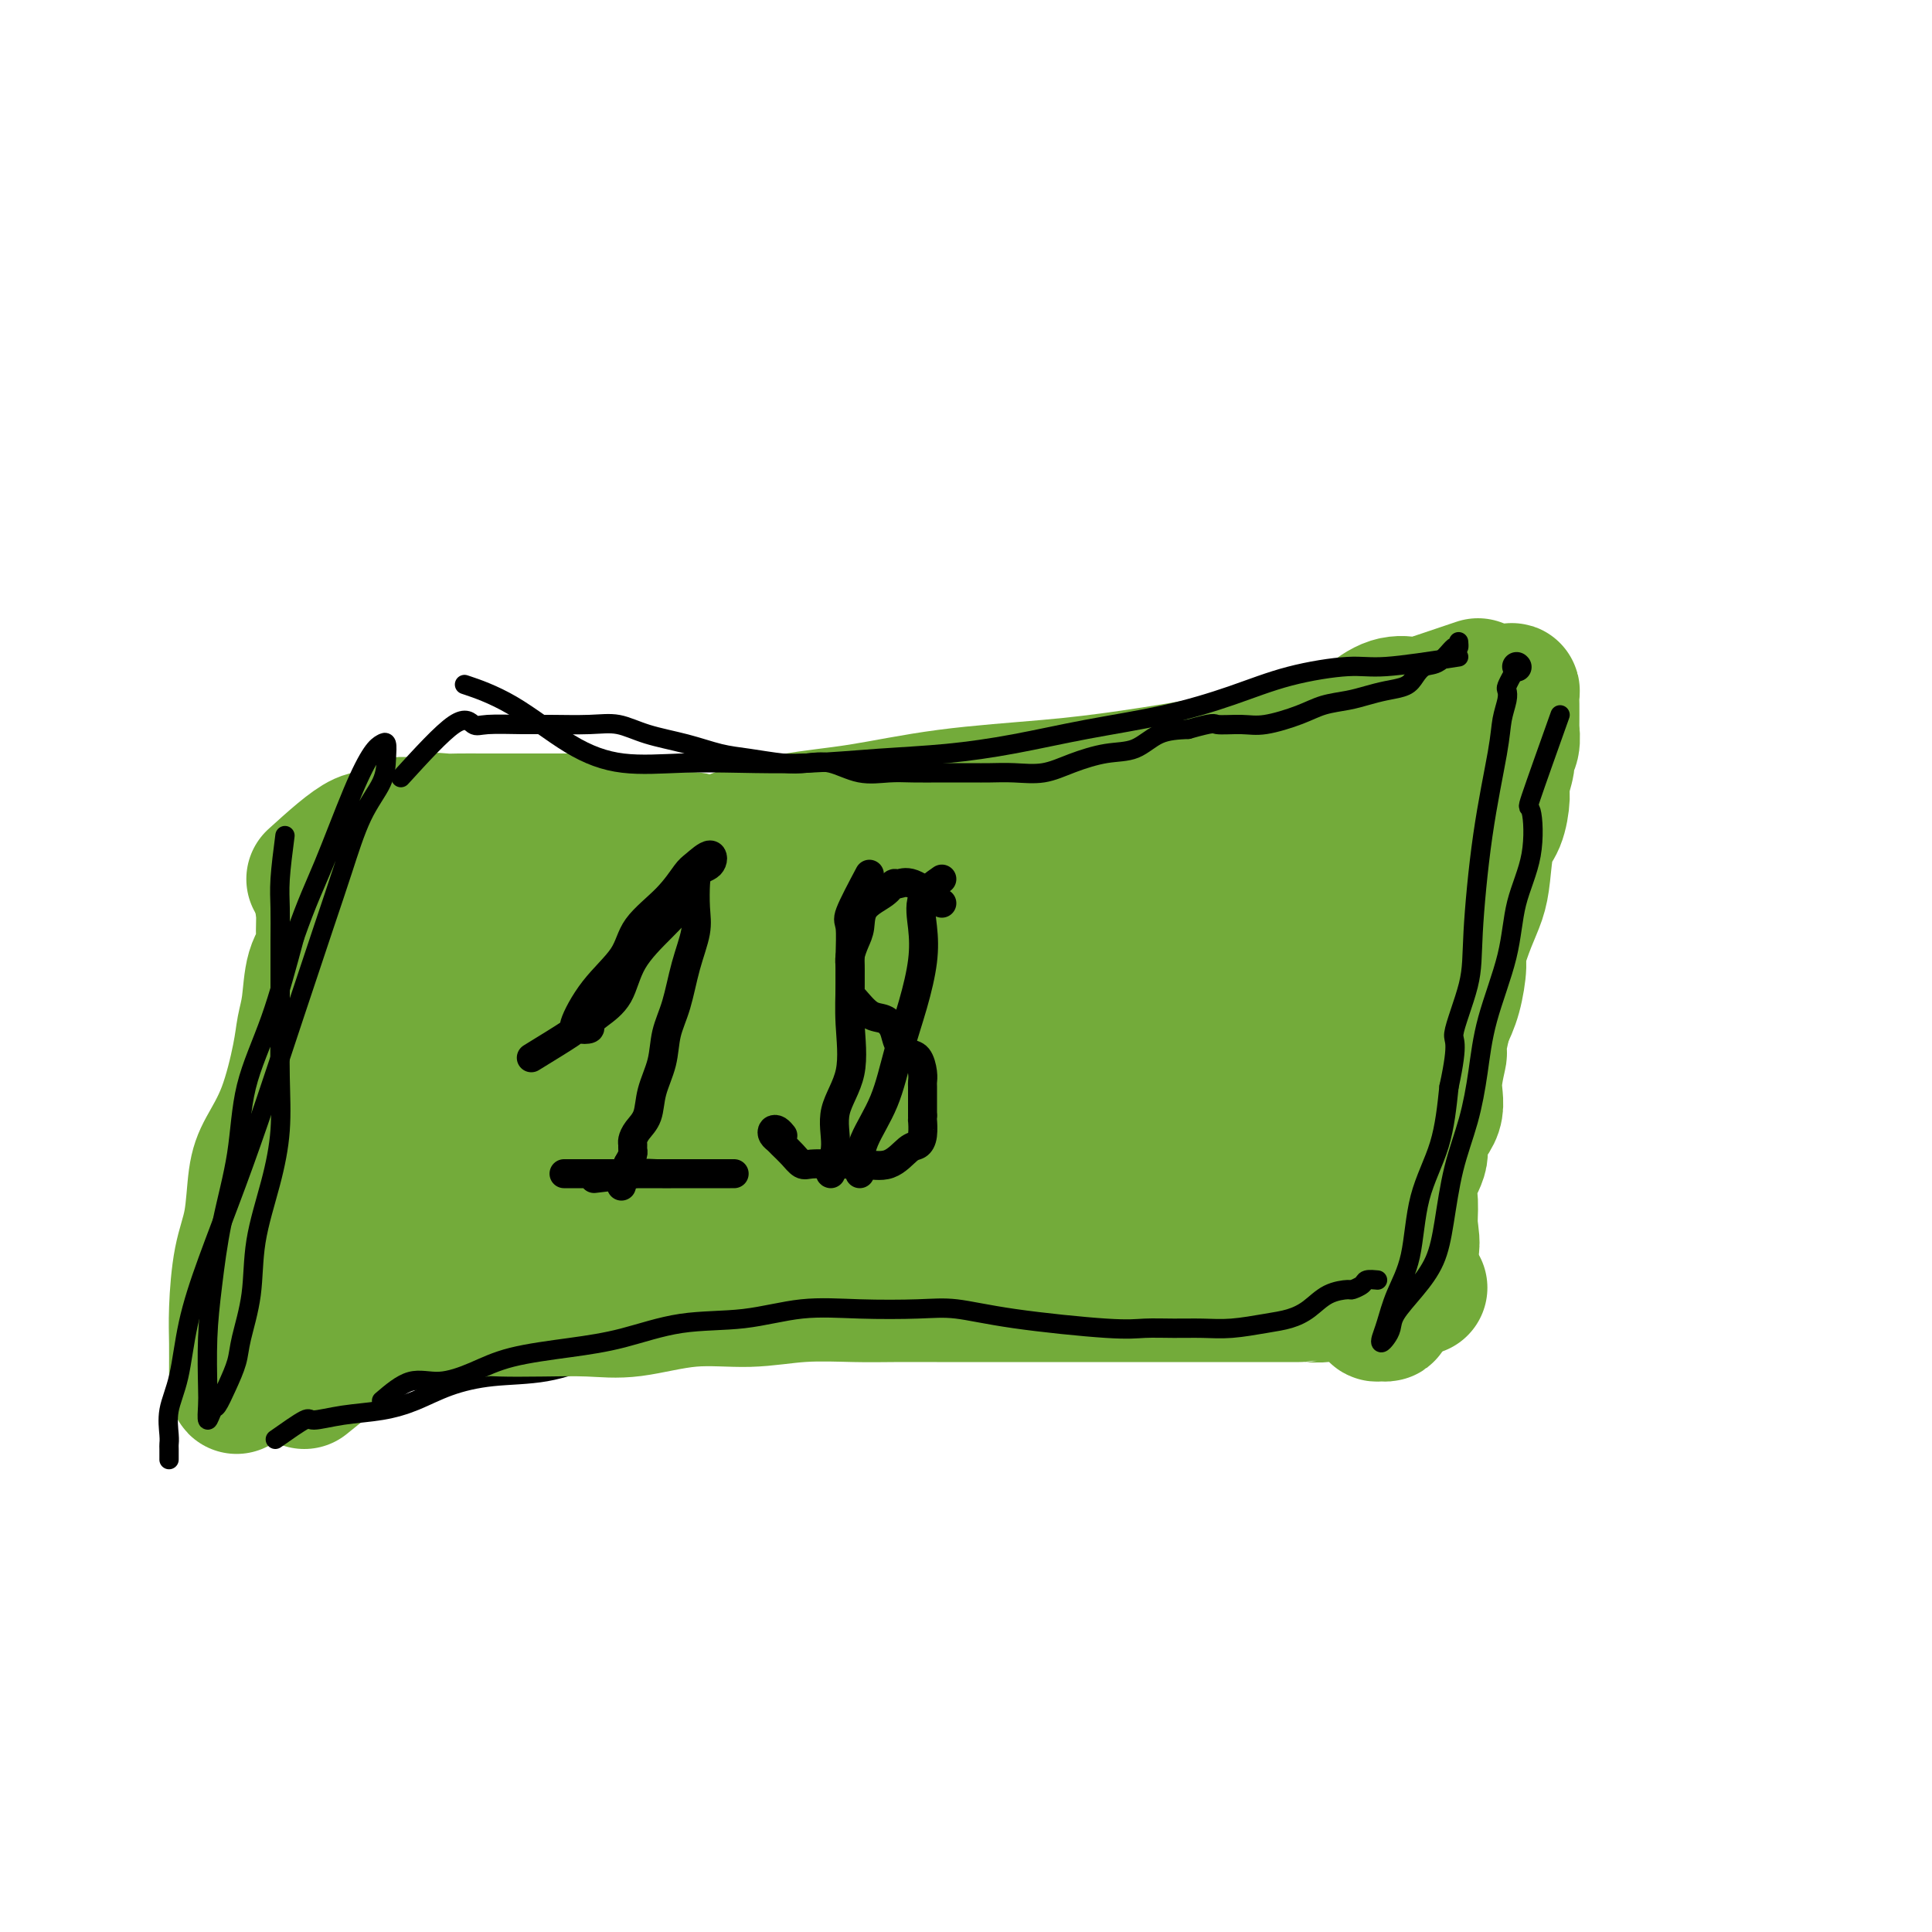 <svg viewBox='0 0 400 400' version='1.1' xmlns='http://www.w3.org/2000/svg' xmlns:xlink='http://www.w3.org/1999/xlink'><g fill='none' stroke='#73AB3A' stroke-width='28' stroke-linecap='round' stroke-linejoin='round'><path d='M65,182c3.837,-3.474 7.674,-6.949 10,-8c2.326,-1.051 3.140,0.321 4,0c0.860,-0.321 1.765,-2.335 3,-3c1.235,-0.665 2.801,0.018 4,0c1.199,-0.018 2.030,-0.737 3,-1c0.970,-0.263 2.077,-0.071 3,0c0.923,0.071 1.662,0.019 3,0c1.338,-0.019 3.276,-0.005 5,0c1.724,0.005 3.234,0.001 5,0c1.766,-0.001 3.788,0.001 6,0c2.212,-0.001 4.613,-0.007 6,0c1.387,0.007 1.761,0.025 3,0c1.239,-0.025 3.344,-0.093 5,0c1.656,0.093 2.865,0.349 4,1c1.135,0.651 2.196,1.699 3,2c0.804,0.301 1.349,-0.143 3,0c1.651,0.143 4.407,0.874 6,1c1.593,0.126 2.021,-0.354 3,0c0.979,0.354 2.507,1.543 4,2c1.493,0.457 2.950,0.182 4,0c1.050,-0.182 1.693,-0.270 3,0c1.307,0.270 3.278,0.899 5,1c1.722,0.101 3.193,-0.327 5,0c1.807,0.327 3.948,1.407 6,2c2.052,0.593 4.014,0.698 6,1c1.986,0.302 3.996,0.801 6,1c2.004,0.199 4.002,0.100 6,0'/><path d='M189,181c10.908,1.702 6.178,0.456 6,0c-0.178,-0.456 4.197,-0.122 7,0c2.803,0.122 4.034,0.032 6,0c1.966,-0.032 4.666,-0.005 7,0c2.334,0.005 4.300,-0.013 6,0c1.700,0.013 3.134,0.058 5,0c1.866,-0.058 4.165,-0.220 6,0c1.835,0.220 3.208,0.823 5,0c1.792,-0.823 4.005,-3.073 6,-4c1.995,-0.927 3.772,-0.531 6,-1c2.228,-0.469 4.907,-1.802 7,-3c2.093,-1.198 3.602,-2.261 5,-3c1.398,-0.739 2.686,-1.152 4,-2c1.314,-0.848 2.654,-2.129 4,-3c1.346,-0.871 2.699,-1.332 4,-2c1.301,-0.668 2.549,-1.542 3,-2c0.451,-0.458 0.105,-0.501 1,-1c0.895,-0.499 3.031,-1.453 4,-2c0.969,-0.547 0.770,-0.686 2,-1c1.230,-0.314 3.888,-0.802 5,-1c1.112,-0.198 0.676,-0.105 1,0c0.324,0.105 1.408,0.222 2,0c0.592,-0.222 0.693,-0.785 1,-1c0.307,-0.215 0.819,-0.084 1,0c0.181,0.084 0.030,0.120 1,0c0.970,-0.120 3.062,-0.398 4,-1c0.938,-0.602 0.724,-1.529 1,-2c0.276,-0.471 1.043,-0.487 2,-1c0.957,-0.513 2.104,-1.523 3,-2c0.896,-0.477 1.542,-0.422 2,-1c0.458,-0.578 0.729,-1.789 1,-3'/><path d='M307,145c2.023,-1.327 2.581,-0.143 3,0c0.419,0.143 0.701,-0.754 1,-1c0.299,-0.246 0.616,0.160 1,0c0.384,-0.160 0.835,-0.887 1,-1c0.165,-0.113 0.044,0.388 0,1c-0.044,0.612 -0.011,1.337 0,2c0.011,0.663 -0.001,1.266 0,2c0.001,0.734 0.015,1.598 0,2c-0.015,0.402 -0.061,0.341 0,1c0.061,0.659 0.227,2.036 0,3c-0.227,0.964 -0.847,1.515 -1,2c-0.153,0.485 0.163,0.906 0,2c-0.163,1.094 -0.803,2.862 -1,4c-0.197,1.138 0.050,1.647 0,3c-0.050,1.353 -0.397,3.549 -1,5c-0.603,1.451 -1.462,2.157 -2,4c-0.538,1.843 -0.757,4.822 -1,7c-0.243,2.178 -0.512,3.555 -1,5c-0.488,1.445 -1.194,2.959 -2,5c-0.806,2.041 -1.711,4.609 -2,6c-0.289,1.391 0.038,1.605 0,3c-0.038,1.395 -0.439,3.970 -1,6c-0.561,2.030 -1.280,3.515 -2,5'/><path d='M299,211c-2.318,10.118 -1.113,6.915 -1,7c0.113,0.085 -0.867,3.460 -1,6c-0.133,2.540 0.581,4.247 0,6c-0.581,1.753 -2.458,3.552 -3,5c-0.542,1.448 0.250,2.545 0,4c-0.250,1.455 -1.543,3.270 -2,5c-0.457,1.730 -0.078,3.377 0,5c0.078,1.623 -0.144,3.223 0,5c0.144,1.777 0.655,3.732 0,5c-0.655,1.268 -2.477,1.849 -3,3c-0.523,1.151 0.253,2.873 0,4c-0.253,1.127 -1.534,1.661 -2,2c-0.466,0.339 -0.115,0.484 0,1c0.115,0.516 -0.005,1.404 0,2c0.005,0.596 0.134,0.900 0,1c-0.134,0.100 -0.532,-0.004 -1,0c-0.468,0.004 -1.006,0.114 -1,0c0.006,-0.114 0.556,-0.454 0,-1c-0.556,-0.546 -2.217,-1.298 -3,-2c-0.783,-0.702 -0.688,-1.355 -1,-2c-0.312,-0.645 -1.031,-1.282 -2,-2c-0.969,-0.718 -2.188,-1.515 -3,-2c-0.812,-0.485 -1.218,-0.656 -2,-1c-0.782,-0.344 -1.941,-0.862 -3,-1c-1.059,-0.138 -2.017,0.103 -3,0c-0.983,-0.103 -1.992,-0.552 -3,-1'/><path d='M265,260c-3.616,-1.667 -1.656,-0.336 -2,0c-0.344,0.336 -2.991,-0.325 -4,-1c-1.009,-0.675 -0.381,-1.365 -2,-2c-1.619,-0.635 -5.485,-1.217 -8,-2c-2.515,-0.783 -3.678,-1.769 -5,-2c-1.322,-0.231 -2.802,0.293 -4,0c-1.198,-0.293 -2.115,-1.402 -3,-2c-0.885,-0.598 -1.740,-0.686 -3,-1c-1.260,-0.314 -2.925,-0.853 -5,-1c-2.075,-0.147 -4.559,0.097 -6,0c-1.441,-0.097 -1.837,-0.537 -3,-1c-1.163,-0.463 -3.093,-0.949 -5,-1c-1.907,-0.051 -3.792,0.335 -5,0c-1.208,-0.335 -1.739,-1.390 -3,-2c-1.261,-0.610 -3.252,-0.775 -5,-1c-1.748,-0.225 -3.255,-0.509 -5,-1c-1.745,-0.491 -3.730,-1.189 -5,-2c-1.270,-0.811 -1.827,-1.734 -3,-2c-1.173,-0.266 -2.963,0.125 -5,0c-2.037,-0.125 -4.322,-0.766 -6,-1c-1.678,-0.234 -2.749,-0.063 -4,0c-1.251,0.063 -2.682,0.017 -4,0c-1.318,-0.017 -2.522,-0.004 -4,0c-1.478,0.004 -3.231,0.001 -5,0c-1.769,-0.001 -3.554,0.002 -5,0c-1.446,-0.002 -2.553,-0.009 -4,0c-1.447,0.009 -3.233,0.033 -5,0c-1.767,-0.033 -3.514,-0.124 -5,0c-1.486,0.124 -2.710,0.464 -4,1c-1.290,0.536 -2.645,1.268 -4,2'/><path d='M134,241c-1.929,0.647 -2.751,0.764 -4,1c-1.249,0.236 -2.924,0.591 -4,1c-1.076,0.409 -1.554,0.873 -3,2c-1.446,1.127 -3.860,2.918 -6,4c-2.140,1.082 -4.006,1.457 -5,2c-0.994,0.543 -1.118,1.256 -2,2c-0.882,0.744 -2.523,1.520 -4,2c-1.477,0.480 -2.789,0.665 -4,1c-1.211,0.335 -2.319,0.820 -3,1c-0.681,0.180 -0.934,0.056 -2,0c-1.066,-0.056 -2.946,-0.043 -4,0c-1.054,0.043 -1.282,0.117 -2,0c-0.718,-0.117 -1.925,-0.425 -3,0c-1.075,0.425 -2.018,1.582 -3,2c-0.982,0.418 -2.002,0.098 -3,0c-0.998,-0.098 -1.973,0.026 -3,0c-1.027,-0.026 -2.107,-0.203 -3,0c-0.893,0.203 -1.598,0.787 -2,1c-0.402,0.213 -0.499,0.056 -1,0c-0.501,-0.056 -1.404,-0.012 -2,0c-0.596,0.012 -0.884,-0.007 -2,0c-1.116,0.007 -3.062,0.041 -4,0c-0.938,-0.041 -0.870,-0.157 -1,0c-0.130,0.157 -0.457,0.586 -1,1c-0.543,0.414 -1.301,0.813 -2,1c-0.699,0.187 -1.339,0.163 -2,1c-0.661,0.837 -1.342,2.534 -2,4c-0.658,1.466 -1.293,2.703 -2,4c-0.707,1.297 -1.488,2.656 -2,4c-0.512,1.344 -0.756,2.672 -1,4'/><path d='M52,279c-0.956,2.364 -0.845,2.273 -1,3c-0.155,0.727 -0.577,2.272 -1,3c-0.423,0.728 -0.846,0.640 -1,1c-0.154,0.360 -0.039,1.168 0,1c0.039,-0.168 0.003,-1.314 0,-3c-0.003,-1.686 0.026,-3.913 0,-6c-0.026,-2.087 -0.108,-4.033 0,-7c0.108,-2.967 0.405,-6.955 1,-10c0.595,-3.045 1.487,-5.146 2,-8c0.513,-2.854 0.648,-6.461 1,-9c0.352,-2.539 0.921,-4.010 2,-6c1.079,-1.990 2.669,-4.500 4,-8c1.331,-3.500 2.403,-7.991 3,-11c0.597,-3.009 0.720,-4.536 1,-6c0.280,-1.464 0.717,-2.864 1,-5c0.283,-2.136 0.414,-5.007 1,-7c0.586,-1.993 1.629,-3.107 2,-4c0.371,-0.893 0.070,-1.563 0,-3c-0.070,-1.437 0.090,-3.639 0,-5c-0.090,-1.361 -0.430,-1.881 0,-3c0.430,-1.119 1.631,-2.836 2,-4c0.369,-1.164 -0.093,-1.775 0,-2c0.093,-0.225 0.741,-0.064 1,0c0.259,0.064 0.130,0.032 0,0'/><path d='M80,174c-2.295,5.632 -4.591,11.264 -6,14c-1.409,2.736 -1.933,2.574 -3,5c-1.067,2.426 -2.678,7.438 -4,12c-1.322,4.562 -2.353,8.672 -3,13c-0.647,4.328 -0.908,8.873 -1,12c-0.092,3.127 -0.015,4.835 0,7c0.015,2.165 -0.032,4.788 0,6c0.032,1.212 0.142,1.014 0,1c-0.142,-0.014 -0.535,0.156 1,0c1.535,-0.156 4.999,-0.638 9,-3c4.001,-2.362 8.540,-6.606 12,-11c3.460,-4.394 5.842,-8.939 9,-13c3.158,-4.061 7.093,-7.637 10,-11c2.907,-3.363 4.787,-6.514 6,-9c1.213,-2.486 1.759,-4.308 3,-6c1.241,-1.692 3.178,-3.254 3,-4c-0.178,-0.746 -2.470,-0.677 -4,-1c-1.530,-0.323 -2.299,-1.040 -4,0c-1.701,1.040 -4.334,3.836 -7,7c-2.666,3.164 -5.365,6.695 -9,12c-3.635,5.305 -8.206,12.382 -11,18c-2.794,5.618 -3.812,9.776 -5,14c-1.188,4.224 -2.545,8.513 -3,12c-0.455,3.487 -0.008,6.172 0,7c0.008,0.828 -0.423,-0.201 1,0c1.423,0.201 4.701,1.631 9,-1c4.299,-2.631 9.619,-9.324 15,-16c5.381,-6.676 10.823,-13.336 15,-19c4.177,-5.664 7.088,-10.332 10,-15'/><path d='M123,205c7.502,-10.183 6.255,-10.642 6,-13c-0.255,-2.358 0.480,-6.615 1,-9c0.520,-2.385 0.823,-2.899 1,-3c0.177,-0.101 0.228,0.211 -1,0c-1.228,-0.211 -3.734,-0.946 -7,0c-3.266,0.946 -7.292,3.574 -11,7c-3.708,3.426 -7.099,7.650 -10,13c-2.901,5.350 -5.310,11.826 -7,18c-1.690,6.174 -2.659,12.047 -3,16c-0.341,3.953 -0.054,5.988 0,8c0.054,2.012 -0.126,4.002 1,6c1.126,1.998 3.556,4.003 7,5c3.444,0.997 7.900,0.986 12,0c4.100,-0.986 7.843,-2.947 11,-6c3.157,-3.053 5.729,-7.199 8,-11c2.271,-3.801 4.241,-7.257 5,-11c0.759,-3.743 0.307,-7.772 1,-11c0.693,-3.228 2.532,-5.655 3,-8c0.468,-2.345 -0.434,-4.606 -2,-6c-1.566,-1.394 -3.796,-1.919 -7,-2c-3.204,-0.081 -7.382,0.281 -11,0c-3.618,-0.281 -6.675,-1.206 -10,0c-3.325,1.206 -6.919,4.542 -10,8c-3.081,3.458 -5.649,7.039 -8,10c-2.351,2.961 -4.486,5.302 -6,8c-1.514,2.698 -2.406,5.754 -3,7c-0.594,1.246 -0.891,0.682 -1,1c-0.109,0.318 -0.031,1.520 0,2c0.031,0.480 0.016,0.240 0,0'/><path d='M63,286c5.497,-4.436 10.994,-8.871 14,-11c3.006,-2.129 3.521,-1.950 5,-3c1.479,-1.050 3.922,-3.327 6,-5c2.078,-1.673 3.791,-2.740 6,-4c2.209,-1.260 4.915,-2.713 7,-4c2.085,-1.287 3.547,-2.407 6,-4c2.453,-1.593 5.895,-3.658 9,-5c3.105,-1.342 5.873,-1.962 8,-3c2.127,-1.038 3.613,-2.495 6,-4c2.387,-1.505 5.677,-3.057 8,-4c2.323,-0.943 3.680,-1.278 6,-2c2.320,-0.722 5.602,-1.832 8,-3c2.398,-1.168 3.910,-2.393 6,-3c2.090,-0.607 4.757,-0.597 7,-1c2.243,-0.403 4.062,-1.218 6,-2c1.938,-0.782 3.994,-1.529 6,-2c2.006,-0.471 3.963,-0.665 6,-1c2.037,-0.335 4.153,-0.810 5,-1c0.847,-0.190 0.423,-0.095 0,0'/><path d='M155,193c-0.437,3.385 -0.874,6.770 1,8c1.874,1.230 6.058,0.304 10,0c3.942,-0.304 7.642,0.014 12,-1c4.358,-1.014 9.374,-3.358 13,-5c3.626,-1.642 5.862,-2.581 8,-4c2.138,-1.419 4.177,-3.320 6,-5c1.823,-1.680 3.428,-3.141 4,-4c0.572,-0.859 0.110,-1.118 0,-2c-0.110,-0.882 0.131,-2.388 -1,-3c-1.131,-0.612 -3.633,-0.332 -7,0c-3.367,0.332 -7.600,0.715 -12,2c-4.400,1.285 -8.969,3.472 -13,6c-4.031,2.528 -7.525,5.396 -10,8c-2.475,2.604 -3.931,4.945 -5,8c-1.069,3.055 -1.751,6.823 -2,9c-0.249,2.177 -0.063,2.762 0,4c0.063,1.238 0.004,3.127 1,4c0.996,0.873 3.046,0.729 6,1c2.954,0.271 6.812,0.958 11,0c4.188,-0.958 8.705,-3.560 13,-6c4.295,-2.440 8.369,-4.717 12,-7c3.631,-2.283 6.819,-4.571 9,-6c2.181,-1.429 3.357,-2.000 5,-3c1.643,-1.000 3.755,-2.429 3,-3c-0.755,-0.571 -4.378,-0.286 -8,0'/><path d='M211,194c-2.917,0.498 -6.209,1.744 -9,4c-2.791,2.256 -5.080,5.522 -7,9c-1.920,3.478 -3.473,7.168 -4,10c-0.527,2.832 -0.030,4.807 0,7c0.030,2.193 -0.406,4.603 0,6c0.406,1.397 1.654,1.779 4,2c2.346,0.221 5.792,0.280 10,0c4.208,-0.280 9.180,-0.899 14,-3c4.820,-2.101 9.490,-5.685 13,-9c3.510,-3.315 5.862,-6.362 8,-9c2.138,-2.638 4.063,-4.867 5,-7c0.937,-2.133 0.886,-4.171 1,-6c0.114,-1.829 0.393,-3.449 0,-4c-0.393,-0.551 -1.458,-0.033 -3,0c-1.542,0.033 -3.562,-0.418 -6,0c-2.438,0.418 -5.294,1.704 -8,4c-2.706,2.296 -5.262,5.600 -7,9c-1.738,3.400 -2.658,6.895 -3,10c-0.342,3.105 -0.106,5.818 0,8c0.106,2.182 0.080,3.832 0,5c-0.080,1.168 -0.215,1.855 2,2c2.215,0.145 6.780,-0.252 10,0c3.220,0.252 5.094,1.152 8,0c2.906,-1.152 6.843,-4.358 10,-7c3.157,-2.642 5.535,-4.721 8,-7c2.465,-2.279 5.017,-4.760 7,-7c1.983,-2.240 3.396,-4.241 4,-6c0.604,-1.759 0.399,-3.276 1,-4c0.601,-0.724 2.008,-0.657 0,-1c-2.008,-0.343 -7.431,-1.098 -11,0c-3.569,1.098 -5.285,4.049 -7,7'/><path d='M251,207c-2.428,2.647 -4.997,5.766 -6,9c-1.003,3.234 -0.439,6.585 -1,9c-0.561,2.415 -2.247,3.896 -1,6c1.247,2.104 5.426,4.833 9,6c3.574,1.167 6.542,0.772 10,0c3.458,-0.772 7.406,-1.920 12,-5c4.594,-3.080 9.833,-8.092 13,-12c3.167,-3.908 4.260,-6.711 6,-10c1.740,-3.289 4.126,-7.064 5,-10c0.874,-2.936 0.235,-5.032 0,-7c-0.235,-1.968 -0.068,-3.806 0,-5c0.068,-1.194 0.036,-1.742 -1,-2c-1.036,-0.258 -3.075,-0.226 -5,0c-1.925,0.226 -3.735,0.645 -6,2c-2.265,1.355 -4.985,3.645 -7,7c-2.015,3.355 -3.326,7.773 -5,11c-1.674,3.227 -3.713,5.261 -5,8c-1.287,2.739 -1.824,6.182 -2,8c-0.176,1.818 0.009,2.009 0,3c-0.009,0.991 -0.212,2.782 0,3c0.212,0.218 0.841,-1.135 1,-2c0.159,-0.865 -0.150,-1.240 1,-4c1.150,-2.760 3.758,-7.903 6,-12c2.242,-4.097 4.117,-7.148 5,-10c0.883,-2.852 0.773,-5.507 1,-8c0.227,-2.493 0.792,-4.825 1,-6c0.208,-1.175 0.059,-1.193 0,-1c-0.059,0.193 -0.030,0.596 0,1'/><path d='M282,186c0.383,-1.991 0.340,0.032 0,2c-0.340,1.968 -0.978,3.880 -2,6c-1.022,2.120 -2.428,4.449 -3,7c-0.572,2.551 -0.308,5.323 -1,10c-0.692,4.677 -2.338,11.259 -3,15c-0.662,3.741 -0.338,4.642 0,4c0.338,-0.642 0.689,-2.827 1,-6c0.311,-3.173 0.580,-7.335 2,-12c1.420,-4.665 3.991,-9.831 6,-15c2.009,-5.169 3.456,-10.339 5,-15c1.544,-4.661 3.184,-8.814 4,-12c0.816,-3.186 0.807,-5.406 1,-7c0.193,-1.594 0.587,-2.564 1,-3c0.413,-0.436 0.843,-0.339 1,0c0.157,0.339 0.040,0.921 0,3c-0.040,2.079 -0.003,5.654 0,10c0.003,4.346 -0.030,9.462 0,14c0.030,4.538 0.121,8.498 0,13c-0.121,4.502 -0.455,9.547 -1,14c-0.545,4.453 -1.303,8.313 -2,12c-0.697,3.687 -1.335,7.201 -2,10c-0.665,2.799 -1.359,4.882 -2,7c-0.641,2.118 -1.230,4.269 -2,6c-0.770,1.731 -1.722,3.041 -2,4c-0.278,0.959 0.117,1.566 0,2c-0.117,0.434 -0.748,0.695 -1,1c-0.252,0.305 -0.126,0.652 0,1'/><path d='M282,257c-1.799,6.543 -0.797,1.399 -1,0c-0.203,-1.399 -1.610,0.947 -2,2c-0.390,1.053 0.236,0.815 0,1c-0.236,0.185 -1.335,0.794 -2,1c-0.665,0.206 -0.896,0.008 -1,0c-0.104,-0.008 -0.080,0.176 -1,0c-0.920,-0.176 -2.783,-0.710 -4,-1c-1.217,-0.290 -1.789,-0.337 -3,-1c-1.211,-0.663 -3.060,-1.942 -5,-3c-1.940,-1.058 -3.971,-1.894 -7,-3c-3.029,-1.106 -7.057,-2.482 -10,-4c-2.943,-1.518 -4.801,-3.177 -7,-4c-2.199,-0.823 -4.740,-0.809 -7,-1c-2.260,-0.191 -4.238,-0.587 -7,-1c-2.762,-0.413 -6.309,-0.843 -9,-1c-2.691,-0.157 -4.525,-0.042 -7,0c-2.475,0.042 -5.592,0.012 -8,0c-2.408,-0.012 -4.107,-0.006 -6,0c-1.893,0.006 -3.980,0.010 -7,0c-3.020,-0.010 -6.971,-0.035 -10,0c-3.029,0.035 -5.134,0.130 -8,0c-2.866,-0.130 -6.493,-0.483 -10,0c-3.507,0.483 -6.896,1.804 -10,3c-3.104,1.196 -5.925,2.269 -9,3c-3.075,0.731 -6.405,1.120 -9,2c-2.595,0.880 -4.456,2.251 -6,3c-1.544,0.749 -2.772,0.874 -4,1'/><path d='M122,254c-6.500,1.857 -3.750,0.500 -3,0c0.750,-0.500 -0.500,-0.143 -1,0c-0.500,0.143 -0.250,0.071 0,0'/><path d='M186,242c-7.520,-2.123 -15.040,-4.246 -18,-5c-2.960,-0.754 -1.361,-0.141 -3,0c-1.639,0.141 -6.515,-0.192 -10,0c-3.485,0.192 -5.579,0.908 -9,2c-3.421,1.092 -8.169,2.560 -12,4c-3.831,1.440 -6.744,2.850 -10,4c-3.256,1.150 -6.856,2.038 -10,3c-3.144,0.962 -5.832,1.999 -8,3c-2.168,1.001 -3.815,1.968 -6,3c-2.185,1.032 -4.910,2.130 -8,3c-3.090,0.870 -6.547,1.513 -9,2c-2.453,0.487 -3.901,0.818 -6,1c-2.099,0.182 -4.850,0.214 -7,1c-2.150,0.786 -3.700,2.324 -5,3c-1.300,0.676 -2.350,0.490 -3,2c-0.650,1.510 -0.900,4.717 -1,6c-0.100,1.283 -0.050,0.641 0,0'/><path d='M267,180c-4.255,3.745 -8.510,7.491 -9,9c-0.490,1.509 2.783,0.783 6,-1c3.217,-1.783 6.376,-4.621 10,-8c3.624,-3.379 7.714,-7.297 11,-10c3.286,-2.703 5.769,-4.189 8,-5c2.231,-0.811 4.209,-0.946 5,-1c0.791,-0.054 0.396,-0.027 0,0'/></g>
<g fill='none' stroke='#000000' stroke-width='4' stroke-linecap='round' stroke-linejoin='round'><path d='M59,173c-0.423,3.276 -0.845,6.552 -1,9c-0.155,2.448 -0.042,4.068 0,6c0.042,1.932 0.012,4.175 0,7c-0.012,2.825 -0.008,6.231 0,9c0.008,2.769 0.019,4.900 0,8c-0.019,3.100 -0.070,7.168 0,11c0.070,3.832 0.261,7.427 0,11c-0.261,3.573 -0.972,7.122 -2,11c-1.028,3.878 -2.372,8.083 -3,12c-0.628,3.917 -0.539,7.544 -1,11c-0.461,3.456 -1.471,6.741 -2,9c-0.529,2.259 -0.576,3.491 -1,5c-0.424,1.509 -1.224,3.295 -2,5c-0.776,1.705 -1.528,3.329 -2,4c-0.472,0.671 -0.663,0.389 -1,1c-0.337,0.611 -0.820,2.116 -1,2c-0.180,-0.116 -0.058,-1.851 0,-3c0.058,-1.149 0.050,-1.711 0,-4c-0.050,-2.289 -0.143,-6.305 0,-10c0.143,-3.695 0.522,-7.071 1,-11c0.478,-3.929 1.053,-8.412 2,-13c0.947,-4.588 2.264,-9.281 3,-14c0.736,-4.719 0.890,-9.463 2,-14c1.110,-4.537 3.174,-8.868 5,-14c1.826,-5.132 3.413,-11.066 5,-17'/><path d='M61,194c2.599,-7.405 4.098,-10.417 6,-15c1.902,-4.583 4.209,-10.737 6,-15c1.791,-4.263 3.068,-6.634 4,-8c0.932,-1.366 1.520,-1.725 2,-2c0.480,-0.275 0.852,-0.465 1,0c0.148,0.465 0.072,1.584 0,3c-0.072,1.416 -0.138,3.129 -1,5c-0.862,1.871 -2.518,3.899 -4,7c-1.482,3.101 -2.789,7.273 -4,11c-1.211,3.727 -2.326,7.009 -4,12c-1.674,4.991 -3.909,11.691 -6,18c-2.091,6.309 -4.040,12.226 -6,18c-1.960,5.774 -3.930,11.404 -6,17c-2.070,5.596 -4.239,11.159 -6,16c-1.761,4.841 -3.113,8.961 -4,13c-0.887,4.039 -1.310,7.998 -2,11c-0.690,3.002 -1.649,5.046 -2,7c-0.351,1.954 -0.094,3.816 0,5c0.094,1.184 0.025,1.688 0,2c-0.025,0.312 -0.007,0.430 0,1c0.007,0.570 0.002,1.591 0,2c-0.002,0.409 -0.001,0.204 0,0'/><path d='M57,298c2.439,-1.716 4.877,-3.431 6,-4c1.123,-0.569 0.930,0.010 2,0c1.070,-0.010 3.404,-0.609 6,-1c2.596,-0.391 5.453,-0.575 8,-1c2.547,-0.425 4.783,-1.089 7,-2c2.217,-0.911 4.413,-2.067 7,-3c2.587,-0.933 5.564,-1.644 9,-2c3.436,-0.356 7.331,-0.357 11,-1c3.669,-0.643 7.114,-1.928 10,-3c2.886,-1.072 5.214,-1.931 8,-3c2.786,-1.069 6.029,-2.350 9,-3c2.971,-0.650 5.670,-0.671 8,-1c2.330,-0.329 4.292,-0.968 7,-2c2.708,-1.032 6.164,-2.459 9,-3c2.836,-0.541 5.054,-0.197 7,0c1.946,0.197 3.619,0.245 5,0c1.381,-0.245 2.469,-0.784 4,-1c1.531,-0.216 3.506,-0.111 5,0c1.494,0.111 2.506,0.226 4,0c1.494,-0.226 3.469,-0.793 5,-1c1.531,-0.207 2.616,-0.056 4,0c1.384,0.056 3.065,0.015 5,0c1.935,-0.015 4.124,-0.004 6,0c1.876,0.004 3.438,0.002 5,0'/></g>
<g fill='none' stroke='#73AB3A' stroke-width='28' stroke-linecap='round' stroke-linejoin='round'><path d='M99,260c4.616,0.413 9.232,0.826 11,1c1.768,0.174 0.689,0.110 2,0c1.311,-0.110 5.014,-0.266 8,-1c2.986,-0.734 5.256,-2.047 8,-3c2.744,-0.953 5.961,-1.548 9,-2c3.039,-0.452 5.900,-0.762 9,-1c3.100,-0.238 6.438,-0.403 10,-1c3.562,-0.597 7.347,-1.624 11,-2c3.653,-0.376 7.174,-0.101 11,0c3.826,0.101 7.956,0.028 11,0c3.044,-0.028 5.001,-0.009 8,0c2.999,0.009 7.038,0.009 10,0c2.962,-0.009 4.846,-0.028 7,0c2.154,0.028 4.577,0.103 7,0c2.423,-0.103 4.846,-0.382 7,0c2.154,0.382 4.038,1.427 6,2c1.962,0.573 4.003,0.675 6,1c1.997,0.325 3.951,0.872 6,1c2.049,0.128 4.192,-0.162 6,0c1.808,0.162 3.282,0.775 5,1c1.718,0.225 3.679,0.060 5,0c1.321,-0.060 2.002,-0.016 3,0c0.998,0.016 2.312,0.004 3,0c0.688,-0.004 0.752,-0.001 1,0c0.248,0.001 0.682,0.000 1,0c0.318,-0.000 0.519,-0.000 1,0c0.481,0.000 1.240,0.000 2,0'/><path d='M273,256c7.076,1.000 2.267,1.000 0,1c-2.267,0.000 -1.990,0.002 -2,0c-0.010,-0.002 -0.307,-0.007 -1,0c-0.693,0.007 -1.784,0.024 -5,0c-3.216,-0.024 -8.559,-0.091 -13,0c-4.441,0.091 -7.979,0.340 -11,0c-3.021,-0.340 -5.523,-1.268 -10,-2c-4.477,-0.732 -10.928,-1.270 -16,-2c-5.072,-0.730 -8.766,-1.654 -14,-2c-5.234,-0.346 -12.009,-0.113 -18,0c-5.991,0.113 -11.197,0.106 -17,0c-5.803,-0.106 -12.201,-0.312 -18,0c-5.799,0.312 -10.999,1.142 -16,2c-5.001,0.858 -9.804,1.746 -14,3c-4.196,1.254 -7.783,2.876 -12,4c-4.217,1.124 -9.062,1.750 -11,2c-1.938,0.250 -0.969,0.125 0,0'/><path d='M93,272c2.681,-0.421 5.362,-0.843 7,-1c1.638,-0.157 2.232,-0.050 4,0c1.768,0.050 4.709,0.043 8,0c3.291,-0.043 6.931,-0.120 10,0c3.069,0.120 5.568,0.439 9,0c3.432,-0.439 7.796,-1.634 12,-2c4.204,-0.366 8.247,0.098 12,0c3.753,-0.098 7.215,-0.758 11,-1c3.785,-0.242 7.893,-0.065 11,0c3.107,0.065 5.214,0.017 8,0c2.786,-0.017 6.252,-0.005 9,0c2.748,0.005 4.779,0.001 7,0c2.221,-0.001 4.634,-0.000 7,0c2.366,0.000 4.687,0.000 7,0c2.313,-0.000 4.620,-0.000 7,0c2.380,0.000 4.835,0.000 7,0c2.165,-0.000 4.040,-0.000 6,0c1.960,0.000 4.003,-0.000 6,0c1.997,0.000 3.947,0.000 6,0c2.053,-0.000 4.211,-0.000 6,0c1.789,0.000 3.211,0.000 5,0c1.789,-0.000 3.945,-0.000 5,0c1.055,0.000 1.009,0.001 2,0c0.991,-0.001 3.017,-0.004 4,0c0.983,0.004 0.921,0.015 1,0c0.079,-0.015 0.300,-0.056 1,0c0.700,0.056 1.881,0.207 3,0c1.119,-0.207 2.177,-0.774 3,-1c0.823,-0.226 1.412,-0.113 2,0'/><path d='M279,267c28.935,-0.774 8.274,-0.210 1,0c-7.274,0.210 -1.161,0.067 1,0c2.161,-0.067 0.372,-0.056 -1,0c-1.372,0.056 -2.325,0.159 -4,0c-1.675,-0.159 -4.073,-0.578 -9,-1c-4.927,-0.422 -12.383,-0.845 -21,-1c-8.617,-0.155 -18.396,-0.042 -27,0c-8.604,0.042 -16.032,0.011 -24,0c-7.968,-0.011 -16.476,-0.003 -24,0c-7.524,0.003 -14.064,0.001 -22,0c-7.936,-0.001 -17.267,-0.000 -21,0c-3.733,0.000 -1.866,0.000 0,0'/><path d='M306,142c-4.934,1.671 -9.867,3.343 -12,4c-2.133,0.657 -1.465,0.301 -2,0c-0.535,-0.301 -2.271,-0.545 -4,0c-1.729,0.545 -3.450,1.879 -5,3c-1.550,1.121 -2.931,2.030 -6,3c-3.069,0.970 -7.828,2.002 -12,3c-4.172,0.998 -7.758,1.962 -13,3c-5.242,1.038 -12.140,2.150 -18,3c-5.860,0.850 -10.681,1.438 -17,2c-6.319,0.562 -14.135,1.096 -21,2c-6.865,0.904 -12.779,2.176 -18,3c-5.221,0.824 -9.750,1.200 -14,2c-4.250,0.800 -8.221,2.023 -11,3c-2.779,0.977 -4.365,1.708 -5,2c-0.635,0.292 -0.317,0.146 0,0'/></g>
<g fill='none' stroke='#000000' stroke-width='4' stroke-linecap='round' stroke-linejoin='round'><path d='M83,161c4.239,-4.649 8.479,-9.298 11,-11c2.521,-1.702 3.324,-0.456 4,0c0.676,0.456 1.225,0.120 3,0c1.775,-0.120 4.775,-0.026 7,0c2.225,0.026 3.674,-0.015 6,0c2.326,0.015 5.527,0.088 8,0c2.473,-0.088 4.216,-0.336 6,0c1.784,0.336 3.607,1.257 6,2c2.393,0.743 5.356,1.310 8,2c2.644,0.690 4.967,1.503 7,2c2.033,0.497 3.774,0.677 6,1c2.226,0.323 4.937,0.791 7,1c2.063,0.209 3.477,0.161 5,0c1.523,-0.161 3.154,-0.435 5,0c1.846,0.435 3.908,1.581 6,2c2.092,0.419 4.214,0.112 6,0c1.786,-0.112 3.235,-0.031 5,0c1.765,0.031 3.846,0.010 6,0c2.154,-0.010 4.380,-0.008 6,0c1.620,0.008 2.634,0.023 4,0c1.366,-0.023 3.085,-0.084 5,0c1.915,0.084 4.026,0.313 6,0c1.974,-0.313 3.811,-1.170 6,-2c2.189,-0.830 4.731,-1.635 7,-2c2.269,-0.365 4.265,-0.291 6,-1c1.735,-0.709 3.210,-2.203 5,-3c1.790,-0.797 3.895,-0.899 6,-1'/><path d='M246,151c5.752,-1.612 5.132,-1.143 6,-1c0.868,0.143 3.225,-0.042 5,0c1.775,0.042 2.967,0.310 5,0c2.033,-0.310 4.906,-1.196 7,-2c2.094,-0.804 3.408,-1.524 5,-2c1.592,-0.476 3.462,-0.707 5,-1c1.538,-0.293 2.743,-0.646 4,-1c1.257,-0.354 2.566,-0.708 4,-1c1.434,-0.292 2.993,-0.521 4,-1c1.007,-0.479 1.461,-1.210 2,-2c0.539,-0.790 1.164,-1.641 2,-2c0.836,-0.359 1.884,-0.226 3,-1c1.116,-0.774 2.299,-2.455 3,-3c0.701,-0.545 0.919,0.046 1,0c0.081,-0.046 0.023,-0.727 0,-1c-0.023,-0.273 -0.012,-0.136 0,0'/><path d='M302,136c-5.723,0.881 -11.447,1.762 -15,2c-3.553,0.238 -4.936,-0.166 -8,0c-3.064,0.166 -7.808,0.901 -12,2c-4.192,1.099 -7.833,2.560 -12,4c-4.167,1.440 -8.859,2.858 -14,4c-5.141,1.142 -10.732,2.009 -16,3c-5.268,0.991 -10.214,2.108 -15,3c-4.786,0.892 -9.412,1.559 -14,2c-4.588,0.441 -9.139,0.656 -14,1c-4.861,0.344 -10.030,0.816 -15,1c-4.970,0.184 -9.739,0.079 -14,0c-4.261,-0.079 -8.015,-0.134 -12,0c-3.985,0.134 -8.200,0.456 -12,0c-3.800,-0.456 -7.183,-1.689 -11,-4c-3.817,-2.311 -8.066,-5.699 -12,-8c-3.934,-2.301 -7.553,-3.515 -9,-4c-1.447,-0.485 -0.724,-0.243 0,0'/><path d='M79,290c2.025,-1.731 4.050,-3.461 6,-4c1.950,-0.539 3.825,0.114 6,0c2.175,-0.114 4.648,-0.994 7,-2c2.352,-1.006 4.581,-2.138 8,-3c3.419,-0.862 8.027,-1.454 12,-2c3.973,-0.546 7.312,-1.046 11,-2c3.688,-0.954 7.724,-2.360 12,-3c4.276,-0.640 8.793,-0.513 13,-1c4.207,-0.487 8.104,-1.589 12,-2c3.896,-0.411 7.791,-0.131 12,0c4.209,0.131 8.732,0.112 12,0c3.268,-0.112 5.282,-0.317 8,0c2.718,0.317 6.140,1.157 12,2c5.860,0.843 14.157,1.691 19,2c4.843,0.309 6.230,0.080 8,0c1.770,-0.080 3.922,-0.010 6,0c2.078,0.010 4.082,-0.041 6,0c1.918,0.041 3.751,0.172 6,0c2.249,-0.172 4.915,-0.649 7,-1c2.085,-0.351 3.590,-0.577 5,-1c1.410,-0.423 2.725,-1.044 4,-2c1.275,-0.956 2.512,-2.246 4,-3c1.488,-0.754 3.229,-0.973 4,-1c0.771,-0.027 0.571,0.136 1,0c0.429,-0.136 1.486,-0.573 2,-1c0.514,-0.427 0.485,-0.846 1,-1c0.515,-0.154 1.576,-0.044 2,0c0.424,0.044 0.212,0.022 0,0'/><path d='M323,148c-2.514,7.055 -5.028,14.110 -6,17c-0.972,2.890 -0.404,1.616 0,3c0.404,1.384 0.642,5.426 0,9c-0.642,3.574 -2.163,6.679 -3,10c-0.837,3.321 -0.990,6.858 -2,11c-1.010,4.142 -2.876,8.888 -4,13c-1.124,4.112 -1.507,7.589 -2,11c-0.493,3.411 -1.096,6.757 -2,10c-0.904,3.243 -2.109,6.384 -3,10c-0.891,3.616 -1.467,7.707 -2,11c-0.533,3.293 -1.021,5.789 -2,8c-0.979,2.211 -2.448,4.138 -4,6c-1.552,1.862 -3.187,3.660 -4,5c-0.813,1.340 -0.804,2.223 -1,3c-0.196,0.777 -0.598,1.449 -1,2c-0.402,0.551 -0.805,0.982 -1,1c-0.195,0.018 -0.182,-0.378 0,-1c0.182,-0.622 0.531,-1.469 1,-3c0.469,-1.531 1.057,-3.744 2,-6c0.943,-2.256 2.243,-4.553 3,-8c0.757,-3.447 0.973,-8.043 2,-12c1.027,-3.957 2.865,-7.273 4,-11c1.135,-3.727 1.568,-7.863 2,-12'/><path d='M300,225c2.221,-10.193 0.774,-9.177 1,-11c0.226,-1.823 2.126,-6.486 3,-10c0.874,-3.514 0.721,-5.879 1,-11c0.279,-5.121 0.989,-12.997 2,-20c1.011,-7.003 2.322,-13.132 3,-17c0.678,-3.868 0.721,-5.475 1,-7c0.279,-1.525 0.793,-2.970 1,-4c0.207,-1.030 0.107,-1.647 0,-2c-0.107,-0.353 -0.221,-0.441 0,-1c0.221,-0.559 0.777,-1.588 1,-2c0.223,-0.412 0.111,-0.206 0,0'/></g>
<g fill='none' stroke='#000000' stroke-width='6' stroke-linecap='round' stroke-linejoin='round'><path d='M195,187c-2.218,-1.702 -4.437,-3.405 -6,-4c-1.563,-0.595 -2.471,-0.084 -3,0c-0.529,0.084 -0.681,-0.260 -1,0c-0.319,0.260 -0.807,1.123 -2,2c-1.193,0.877 -3.090,1.768 -4,3c-0.910,1.232 -0.832,2.804 -1,4c-0.168,1.196 -0.581,2.015 -1,3c-0.419,0.985 -0.845,2.134 -1,3c-0.155,0.866 -0.040,1.448 0,2c0.040,0.552 0.005,1.073 0,2c-0.005,0.927 0.018,2.261 0,3c-0.018,0.739 -0.079,0.882 0,1c0.079,0.118 0.296,0.209 1,1c0.704,0.791 1.893,2.282 3,3c1.107,0.718 2.131,0.663 3,1c0.869,0.337 1.581,1.066 2,2c0.419,0.934 0.543,2.071 1,3c0.457,0.929 1.247,1.648 2,2c0.753,0.352 1.470,0.338 2,1c0.530,0.662 0.874,2.001 1,3c0.126,0.999 0.034,1.660 0,2c-0.034,0.340 -0.009,0.361 0,1c0.009,0.639 0.003,1.897 0,3c-0.003,1.103 -0.001,2.052 0,3'/><path d='M191,231c-0.011,1.468 -0.038,0.639 0,1c0.038,0.361 0.141,1.911 0,3c-0.141,1.089 -0.526,1.717 -1,2c-0.474,0.283 -1.039,0.219 -2,1c-0.961,0.781 -2.320,2.405 -4,3c-1.680,0.595 -3.682,0.161 -5,0c-1.318,-0.161 -1.953,-0.049 -3,0c-1.047,0.049 -2.508,0.035 -4,0c-1.492,-0.035 -3.015,-0.089 -4,0c-0.985,0.089 -1.430,0.322 -2,0c-0.570,-0.322 -1.264,-1.200 -2,-2c-0.736,-0.800 -1.515,-1.522 -2,-2c-0.485,-0.478 -0.676,-0.713 -1,-1c-0.324,-0.287 -0.780,-0.627 -1,-1c-0.220,-0.373 -0.203,-0.780 0,-1c0.203,-0.220 0.593,-0.251 1,0c0.407,0.251 0.831,0.786 1,1c0.169,0.214 0.085,0.107 0,0'/><path d='M180,181c-1.691,3.187 -3.382,6.375 -4,8c-0.618,1.625 -0.162,1.689 0,3c0.162,1.311 0.032,3.871 0,6c-0.032,2.129 0.035,3.828 0,6c-0.035,2.172 -0.171,4.817 0,8c0.171,3.183 0.648,6.906 0,10c-0.648,3.094 -2.422,5.561 -3,8c-0.578,2.439 0.041,4.850 0,7c-0.041,2.150 -0.742,4.041 -1,5c-0.258,0.959 -0.074,0.988 0,1c0.074,0.012 0.037,0.006 0,0'/><path d='M195,182c-1.680,1.167 -3.359,2.335 -4,4c-0.641,1.665 -0.242,3.829 0,6c0.242,2.171 0.328,4.351 0,7c-0.328,2.649 -1.069,5.766 -2,9c-0.931,3.234 -2.053,6.583 -3,10c-0.947,3.417 -1.718,6.902 -3,10c-1.282,3.098 -3.076,5.810 -4,8c-0.924,2.190 -0.980,3.859 -1,5c-0.020,1.141 -0.006,1.755 0,2c0.006,0.245 0.003,0.123 0,0'/><path d='M110,219c3.344,-2.053 6.688,-4.105 8,-5c1.312,-0.895 0.591,-0.632 1,-2c0.409,-1.368 1.948,-4.366 4,-7c2.052,-2.634 4.617,-4.903 6,-7c1.383,-2.097 1.582,-4.021 3,-6c1.418,-1.979 4.053,-4.012 6,-6c1.947,-1.988 3.205,-3.930 4,-5c0.795,-1.070 1.127,-1.267 2,-2c0.873,-0.733 2.287,-2.001 3,-2c0.713,0.001 0.724,1.271 0,2c-0.724,0.729 -2.184,0.918 -3,2c-0.816,1.082 -0.988,3.056 -2,5c-1.012,1.944 -2.864,3.858 -5,6c-2.136,2.142 -4.556,4.511 -6,7c-1.444,2.489 -1.911,5.099 -3,7c-1.089,1.901 -2.800,3.095 -4,4c-1.200,0.905 -1.889,1.521 -2,2c-0.111,0.479 0.355,0.821 0,1c-0.355,0.179 -1.530,0.194 -2,0c-0.470,-0.194 -0.235,-0.597 0,-1'/><path d='M120,212c-1.332,0.712 -0.663,-0.508 0,-1c0.663,-0.492 1.321,-0.256 2,-1c0.679,-0.744 1.380,-2.468 2,-4c0.620,-1.532 1.160,-2.871 2,-4c0.840,-1.129 1.979,-2.046 4,-4c2.021,-1.954 4.923,-4.944 7,-7c2.077,-2.056 3.327,-3.178 4,-4c0.673,-0.822 0.768,-1.343 1,-2c0.232,-0.657 0.600,-1.448 1,-2c0.400,-0.552 0.833,-0.864 1,-1c0.167,-0.136 0.067,-0.096 0,1c-0.067,1.096 -0.102,3.246 0,5c0.102,1.754 0.341,3.111 0,5c-0.341,1.889 -1.261,4.310 -2,7c-0.739,2.690 -1.296,5.647 -2,8c-0.704,2.353 -1.554,4.100 -2,6c-0.446,1.900 -0.487,3.952 -1,6c-0.513,2.048 -1.496,4.093 -2,6c-0.504,1.907 -0.527,3.677 -1,5c-0.473,1.323 -1.394,2.199 -2,3c-0.606,0.801 -0.897,1.527 -1,2c-0.103,0.473 -0.017,0.694 0,1c0.017,0.306 -0.034,0.698 0,1c0.034,0.302 0.153,0.515 0,1c-0.153,0.485 -0.576,1.243 -1,2'/><path d='M130,241c-2.333,8.000 -1.167,4.000 0,0'/><path d='M123,244c3.454,-0.423 6.908,-0.845 9,-1c2.092,-0.155 2.823,-0.041 4,0c1.177,0.041 2.802,0.011 4,0c1.198,-0.011 1.971,-0.003 3,0c1.029,0.003 2.316,0.001 3,0c0.684,-0.001 0.767,-0.000 1,0c0.233,0.000 0.616,0.000 1,0c0.384,-0.000 0.768,-0.000 1,0c0.232,0.000 0.312,0.000 1,0c0.688,-0.000 1.983,-0.000 2,0c0.017,0.000 -1.245,0.000 -3,0c-1.755,-0.000 -4.001,-0.000 -6,0c-1.999,0.000 -3.749,0.000 -6,0c-2.251,-0.000 -5.003,-0.000 -7,0c-1.997,0.000 -3.240,0.000 -5,0c-1.760,-0.000 -4.039,-0.000 -5,0c-0.961,0.000 -0.605,0.000 -1,0c-0.395,-0.000 -1.541,-0.000 -2,0c-0.459,0.000 -0.229,0.000 0,0'/><path d='M314,138c0.000,0.000 0.100,0.100 0.1,0.1'/></g>
</svg>